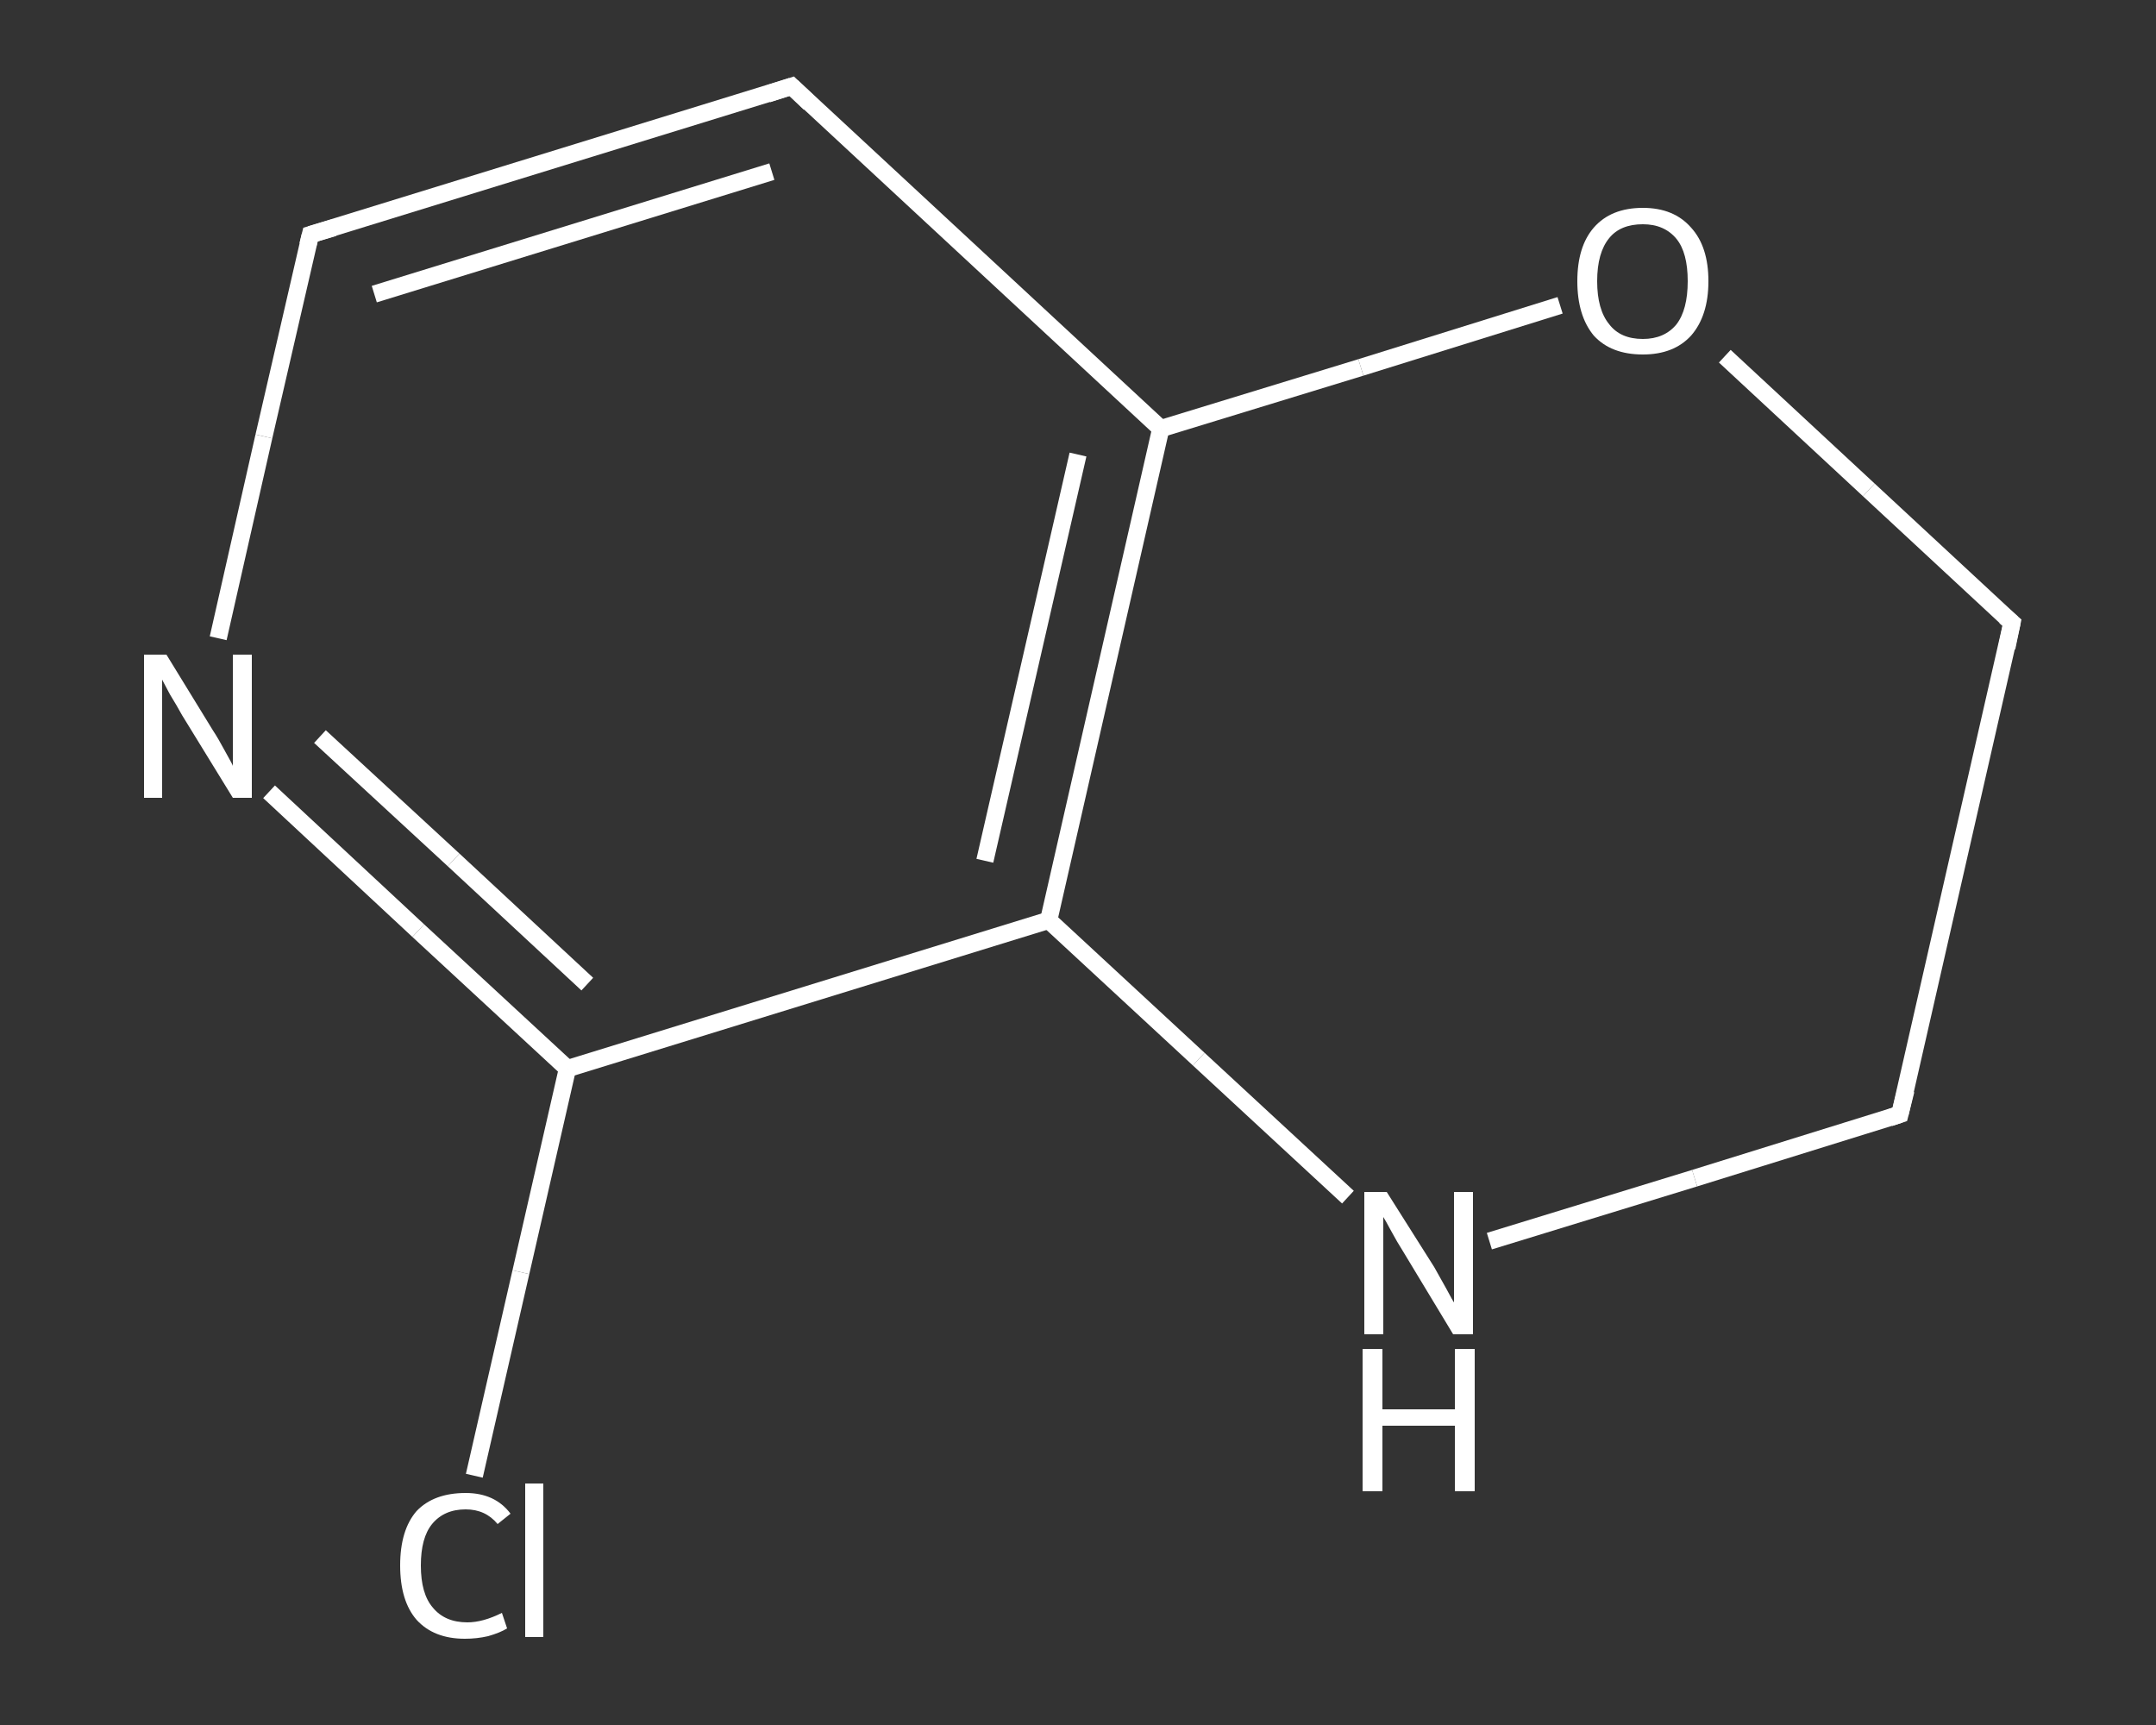 <?xml version='1.0' encoding='iso-8859-1'?>
<svg version='1.1' baseProfile='full'
              xmlns='http://www.w3.org/2000/svg'
                      xmlns:rdkit='http://www.rdkit.org/xml'
                      xmlns:xlink='http://www.w3.org/1999/xlink'
                  xml:space='preserve'
width='250px' height='200px' viewBox='0 0 250 200'>
<rect x="0" y="0" width="250" height="200" fill="#333333" stroke="none"/>
<!-- END OF HEADER -->
<rect style='opacity:1.0;fill:transparent;stroke:none' width='250.0' height='200.0' x='0.0' y='0.0'> </rect>
<path class='bond-0 atom-0 atom-1' d='M 55.0,171.1 L 60.4,147.5' style='fill:none;fill-rule:evenodd;stroke:#FFFFFF;stroke-width:2.0px;stroke-linecap:butt;stroke-linejoin:miter;stroke-opacity:1' />
<path class='bond-0 atom-0 atom-1' d='M 60.4,147.5 L 65.8,123.9' style='fill:none;fill-rule:evenodd;stroke:#FFFFFF;stroke-width:2.0px;stroke-linecap:butt;stroke-linejoin:miter;stroke-opacity:1' />
<path class='bond-1 atom-1 atom-2' d='M 65.8,123.9 L 48.5,107.9' style='fill:none;fill-rule:evenodd;stroke:#FFFFFF;stroke-width:2.0px;stroke-linecap:butt;stroke-linejoin:miter;stroke-opacity:1' />
<path class='bond-1 atom-1 atom-2' d='M 48.5,107.9 L 31.2,91.8' style='fill:none;fill-rule:evenodd;stroke:#FFFFFF;stroke-width:2.0px;stroke-linecap:butt;stroke-linejoin:miter;stroke-opacity:1' />
<path class='bond-1 atom-1 atom-2' d='M 68.1,114.1 L 52.6,99.7' style='fill:none;fill-rule:evenodd;stroke:#FFFFFF;stroke-width:2.0px;stroke-linecap:butt;stroke-linejoin:miter;stroke-opacity:1' />
<path class='bond-1 atom-1 atom-2' d='M 52.6,99.7 L 37.1,85.4' style='fill:none;fill-rule:evenodd;stroke:#FFFFFF;stroke-width:2.0px;stroke-linecap:butt;stroke-linejoin:miter;stroke-opacity:1' />
<path class='bond-2 atom-2 atom-3' d='M 25.3,74.0 L 30.6,50.6' style='fill:none;fill-rule:evenodd;stroke:#FFFFFF;stroke-width:2.0px;stroke-linecap:butt;stroke-linejoin:miter;stroke-opacity:1' />
<path class='bond-2 atom-2 atom-3' d='M 30.6,50.6 L 36.0,27.2' style='fill:none;fill-rule:evenodd;stroke:#FFFFFF;stroke-width:2.0px;stroke-linecap:butt;stroke-linejoin:miter;stroke-opacity:1' />
<path class='bond-3 atom-3 atom-4' d='M 36.0,27.2 L 91.8,10.0' style='fill:none;fill-rule:evenodd;stroke:#FFFFFF;stroke-width:2.0px;stroke-linecap:butt;stroke-linejoin:miter;stroke-opacity:1' />
<path class='bond-3 atom-3 atom-4' d='M 43.4,34.1 L 89.5,19.9' style='fill:none;fill-rule:evenodd;stroke:#FFFFFF;stroke-width:2.0px;stroke-linecap:butt;stroke-linejoin:miter;stroke-opacity:1' />
<path class='bond-4 atom-4 atom-5' d='M 91.8,10.0 L 134.6,49.7' style='fill:none;fill-rule:evenodd;stroke:#FFFFFF;stroke-width:2.0px;stroke-linecap:butt;stroke-linejoin:miter;stroke-opacity:1' />
<path class='bond-5 atom-5 atom-6' d='M 134.6,49.7 L 121.6,106.7' style='fill:none;fill-rule:evenodd;stroke:#FFFFFF;stroke-width:2.0px;stroke-linecap:butt;stroke-linejoin:miter;stroke-opacity:1' />
<path class='bond-5 atom-5 atom-6' d='M 125.0,52.7 L 114.2,99.8' style='fill:none;fill-rule:evenodd;stroke:#FFFFFF;stroke-width:2.0px;stroke-linecap:butt;stroke-linejoin:miter;stroke-opacity:1' />
<path class='bond-6 atom-6 atom-7' d='M 121.6,106.7 L 139.0,122.8' style='fill:none;fill-rule:evenodd;stroke:#FFFFFF;stroke-width:2.0px;stroke-linecap:butt;stroke-linejoin:miter;stroke-opacity:1' />
<path class='bond-6 atom-6 atom-7' d='M 139.0,122.8 L 156.3,138.8' style='fill:none;fill-rule:evenodd;stroke:#FFFFFF;stroke-width:2.0px;stroke-linecap:butt;stroke-linejoin:miter;stroke-opacity:1' />
<path class='bond-7 atom-7 atom-8' d='M 172.7,143.9 L 196.5,136.6' style='fill:none;fill-rule:evenodd;stroke:#FFFFFF;stroke-width:2.0px;stroke-linecap:butt;stroke-linejoin:miter;stroke-opacity:1' />
<path class='bond-7 atom-7 atom-8' d='M 196.5,136.6 L 220.3,129.2' style='fill:none;fill-rule:evenodd;stroke:#FFFFFF;stroke-width:2.0px;stroke-linecap:butt;stroke-linejoin:miter;stroke-opacity:1' />
<path class='bond-8 atom-8 atom-9' d='M 220.3,129.2 L 233.3,72.2' style='fill:none;fill-rule:evenodd;stroke:#FFFFFF;stroke-width:2.0px;stroke-linecap:butt;stroke-linejoin:miter;stroke-opacity:1' />
<path class='bond-9 atom-9 atom-10' d='M 233.3,72.2 L 216.7,56.8' style='fill:none;fill-rule:evenodd;stroke:#FFFFFF;stroke-width:2.0px;stroke-linecap:butt;stroke-linejoin:miter;stroke-opacity:1' />
<path class='bond-9 atom-9 atom-10' d='M 216.7,56.8 L 200.0,41.3' style='fill:none;fill-rule:evenodd;stroke:#FFFFFF;stroke-width:2.0px;stroke-linecap:butt;stroke-linejoin:miter;stroke-opacity:1' />
<path class='bond-10 atom-6 atom-1' d='M 121.6,106.7 L 65.8,123.9' style='fill:none;fill-rule:evenodd;stroke:#FFFFFF;stroke-width:2.0px;stroke-linecap:butt;stroke-linejoin:miter;stroke-opacity:1' />
<path class='bond-11 atom-10 atom-5' d='M 180.9,35.4 L 157.8,42.6' style='fill:none;fill-rule:evenodd;stroke:#FFFFFF;stroke-width:2.0px;stroke-linecap:butt;stroke-linejoin:miter;stroke-opacity:1' />
<path class='bond-11 atom-10 atom-5' d='M 157.8,42.6 L 134.6,49.7' style='fill:none;fill-rule:evenodd;stroke:#FFFFFF;stroke-width:2.0px;stroke-linecap:butt;stroke-linejoin:miter;stroke-opacity:1' />
<path d='M 35.7,28.4 L 36.0,27.2 L 38.7,26.4' style='fill:none;stroke:#FFFFFF;stroke-width:2.0px;stroke-linecap:butt;stroke-linejoin:miter;stroke-opacity:1;' />
<path d='M 89.0,10.9 L 91.8,10.0 L 93.9,12.0' style='fill:none;stroke:#FFFFFF;stroke-width:2.0px;stroke-linecap:butt;stroke-linejoin:miter;stroke-opacity:1;' />
<path d='M 219.1,129.6 L 220.3,129.2 L 221.0,126.4' style='fill:none;stroke:#FFFFFF;stroke-width:2.0px;stroke-linecap:butt;stroke-linejoin:miter;stroke-opacity:1;' />
<path d='M 232.7,75.1 L 233.3,72.2 L 232.5,71.5' style='fill:none;stroke:#FFFFFF;stroke-width:2.0px;stroke-linecap:butt;stroke-linejoin:miter;stroke-opacity:1;' />
<path class='atom-0' d='M 46.4 181.5
Q 46.4 177.4, 48.3 175.2
Q 50.3 173.1, 54.0 173.1
Q 57.4 173.1, 59.2 175.5
L 57.7 176.7
Q 56.3 175.0, 54.0 175.0
Q 51.5 175.0, 50.1 176.7
Q 48.8 178.3, 48.8 181.5
Q 48.8 184.8, 50.2 186.4
Q 51.6 188.1, 54.2 188.1
Q 56.0 188.1, 58.2 187.0
L 58.8 188.8
Q 58.0 189.3, 56.6 189.7
Q 55.3 190.0, 53.9 190.0
Q 50.3 190.0, 48.3 187.8
Q 46.4 185.6, 46.4 181.5
' fill='#FFFFFF'/>
<path class='atom-0' d='M 60.9 172.0
L 63.0 172.0
L 63.0 189.8
L 60.9 189.8
L 60.9 172.0
' fill='#FFFFFF'/>
<path class='atom-2' d='M 19.3 75.9
L 24.7 84.7
Q 25.3 85.6, 26.1 87.1
Q 27.0 88.7, 27.0 88.8
L 27.0 75.9
L 29.2 75.9
L 29.2 92.5
L 27.0 92.5
L 21.1 82.9
Q 20.5 81.8, 19.7 80.5
Q 19.0 79.2, 18.8 78.8
L 18.8 92.5
L 16.7 92.5
L 16.7 75.9
L 19.3 75.9
' fill='#FFFFFF'/>
<path class='atom-7' d='M 160.8 138.2
L 166.3 146.9
Q 166.8 147.8, 167.7 149.4
Q 168.5 150.9, 168.6 151.0
L 168.6 138.2
L 170.8 138.2
L 170.8 154.7
L 168.5 154.7
L 162.7 145.1
Q 162.0 144.0, 161.3 142.7
Q 160.6 141.4, 160.4 141.1
L 160.4 154.7
L 158.2 154.7
L 158.2 138.2
L 160.8 138.2
' fill='#FFFFFF'/>
<path class='atom-7' d='M 158.0 156.4
L 160.3 156.4
L 160.3 163.4
L 168.7 163.4
L 168.7 156.4
L 171.0 156.4
L 171.0 172.9
L 168.7 172.9
L 168.7 165.3
L 160.3 165.3
L 160.3 172.9
L 158.0 172.9
L 158.0 156.4
' fill='#FFFFFF'/>
<path class='atom-10' d='M 182.9 32.6
Q 182.9 28.6, 184.8 26.4
Q 186.8 24.1, 190.5 24.1
Q 194.1 24.1, 196.1 26.4
Q 198.1 28.6, 198.1 32.6
Q 198.1 36.6, 196.1 38.9
Q 194.1 41.1, 190.5 41.1
Q 186.8 41.1, 184.8 38.9
Q 182.9 36.6, 182.9 32.6
M 190.5 39.3
Q 193.0 39.3, 194.4 37.6
Q 195.7 35.9, 195.7 32.6
Q 195.7 29.3, 194.4 27.7
Q 193.0 26.0, 190.5 26.0
Q 187.9 26.0, 186.6 27.6
Q 185.2 29.3, 185.2 32.6
Q 185.2 35.9, 186.6 37.6
Q 187.9 39.3, 190.5 39.3
' fill='#FFFFFF'/>
</svg>
